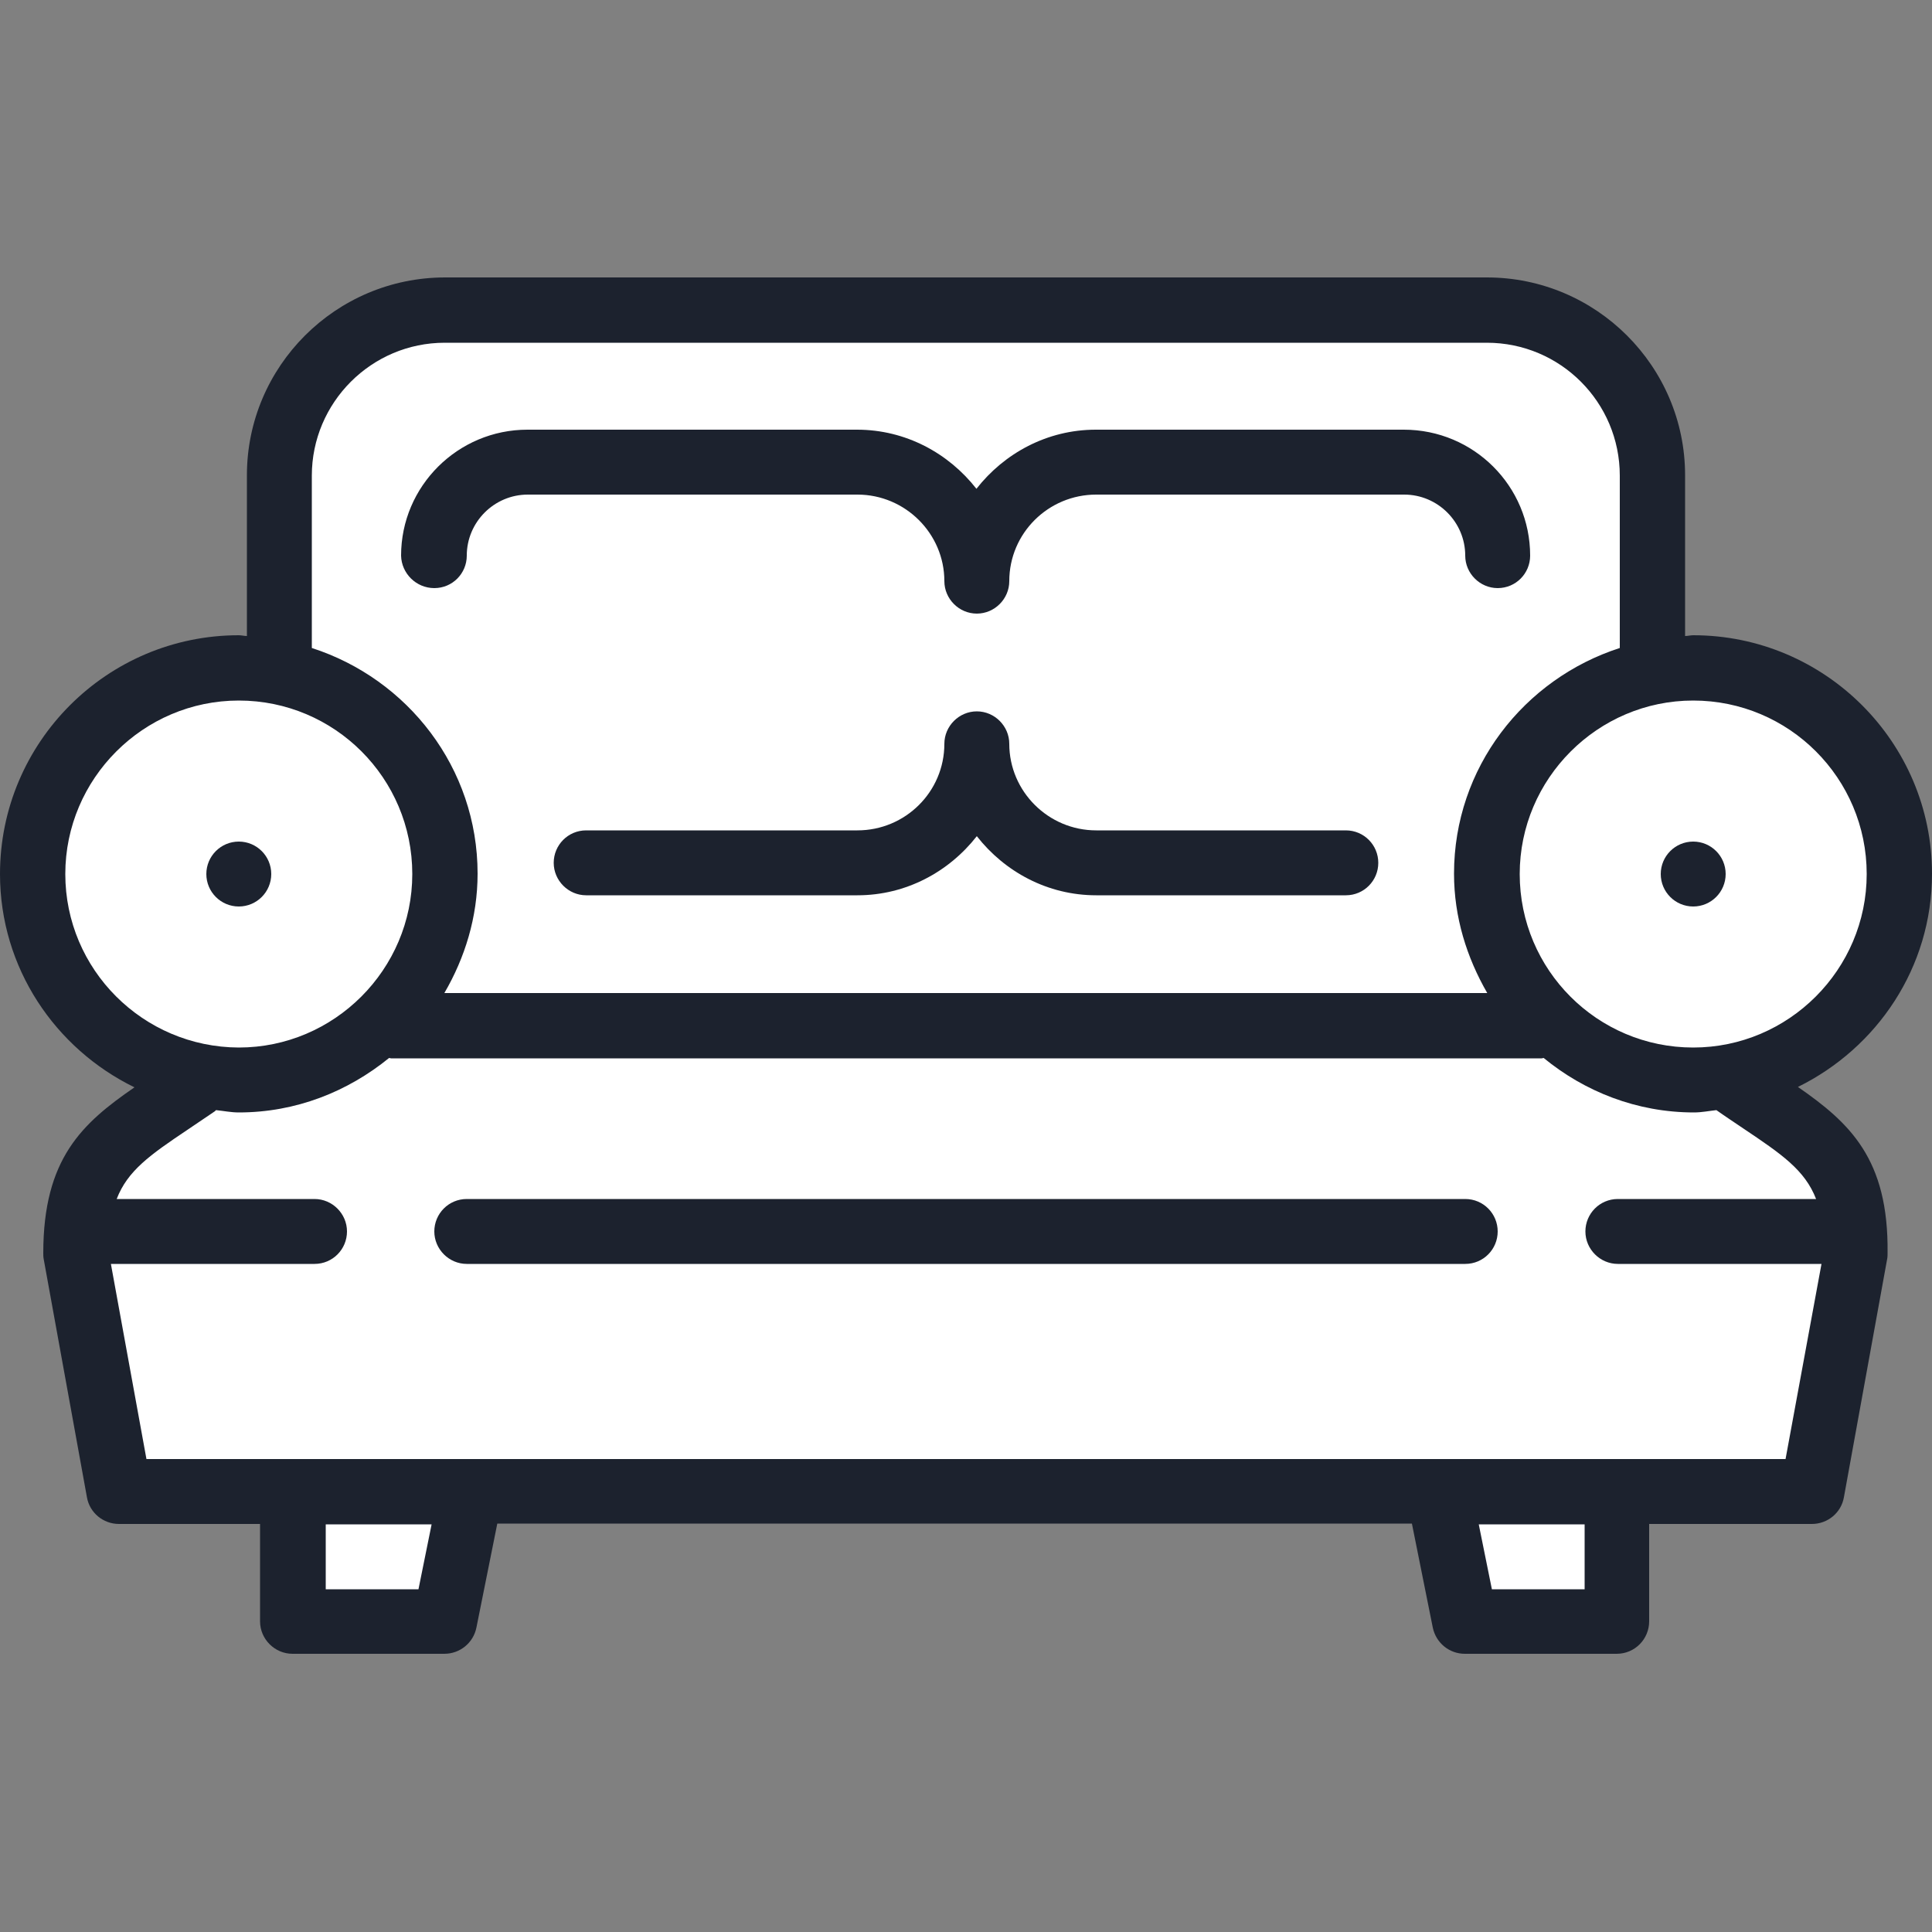 <?xml version="1.0" encoding="UTF-8"?> <svg xmlns="http://www.w3.org/2000/svg" xmlns:xlink="http://www.w3.org/1999/xlink" version="1.1" id="Layer_1" x="0px" y="0px" viewBox="0 0 500 500" style="enable-background:new 0 0 500 500;" xml:space="preserve"><rect x="0" y="0" width="500" height="500" fill="#808080" stroke="none"/> <style type="text/css"> .st0{fill:#FFFFFF;} .st1{fill:#1C222E;} </style> <path class="st0" d="M379.2,425.1c-2.6,0-4.8-1.8-5.3-4.4l-5.9-29.3H126.4l-5.9,29.3c-0.5,2.5-2.7,4.4-5.3,4.4H75.8 c-3,0-5.4-2.4-5.4-5.4v-28.2H30.9c-2.6,0-4.9-1.9-5.3-4.4l-11.2-61.7c-0.1-0.3-0.1-0.6-0.1-1c0-23.3,9.2-31.4,22.3-40.5l4.2-2.9 l-4.6-2.3C15.7,268.7,3,248.6,3,226.2c0-32.4,26.4-58.7,58.8-58.7c0.2,0,0.4,0,0.7,0.1c0.4,0.1,0.8,0.1,1.3,0.1l3.1,0.1v-44.7 c0-26.6,21.7-48.2,48.3-48.2h269.7c26.6,0,48.3,21.6,48.3,48.2v44.7l3.1-0.1c0.5,0,0.9-0.1,1.3-0.1c0.3,0,0.5-0.1,0.7-0.1 c32.4,0,58.8,26.3,58.8,58.7c0,22.4-12.7,42.5-33,52.5l-4.6,2.3l4.2,2.9c12.6,8.6,22.2,17.1,22.2,40.5c0,0.3,0,0.6-0.1,1L474.4,387 c-0.5,2.6-2.7,4.4-5.3,4.4H424v28.2c0,3-2.4,5.4-5.4,5.4H379.2z"></path> <g id="_x31_5"> <path class="st1" d="M348.3,214.9h-64.6c-12.4,0-22.5-10.1-22.5-22.4c0-4.6-3.8-8.4-8.4-8.4s-8.4,3.8-8.4,8.4 c0,12.4-10.1,22.4-22.5,22.4h-70.2c-4.7,0-8.4,3.8-8.4,8.4s3.8,8.4,8.4,8.4h70.2c12.6,0,23.7-6.1,30.9-15.3 c7.2,9.2,18.3,15.3,30.9,15.3h64.6c4.7,0,8.4-3.8,8.4-8.4S353,214.9,348.3,214.9z"></path> <path class="st1" d="M112.4,152.2c4.7,0,8.4-3.8,8.4-8.4c0-8.7,7.1-15.8,15.8-15.8h85.3c12.4,0,22.5,10.1,22.5,22.4 c0,4.6,3.8,8.4,8.4,8.4s8.4-3.8,8.4-8.4c0-12.4,10.1-22.4,22.5-22.4h79.7c8.7,0,15.8,7.1,15.8,15.8c0,4.6,3.8,8.4,8.4,8.4 c4.7,0,8.4-3.8,8.4-8.4c0-18-14.6-32.6-32.7-32.6h-79.7c-12.6,0-23.7,6.1-30.9,15.3c-7.2-9.2-18.3-15.3-30.9-15.3h-85.3 c-18,0-32.7,14.6-32.7,32.6C103.9,148.4,107.7,152.2,112.4,152.2z"></path> <path class="st1" d="M465.3,281.3c20.5-10.1,34.7-30.9,34.7-55.2c0-34-27.7-61.7-61.8-61.7c-0.7,0-1.4,0.2-2.1,0.2v-41.6 c0-28.2-23-51.2-51.3-51.2H115.2c-28.3,0-51.3,23-51.3,51.2v41.6c-0.7,0-1.4-0.2-2.1-0.2C27.7,164.4,0,192.1,0,226.2 c0,24.3,14.3,45.2,34.8,55.2c-13.5,9.3-23.6,18.4-23.6,42.9c0,0.5,0,1,0.1,1.5l11.2,61.7c0.7,4,4.2,6.9,8.3,6.9h36.5v25.2 c0,4.6,3.8,8.4,8.4,8.4h39.3c4,0,7.5-2.8,8.3-6.8l5.4-26.9h236.7l5.4,26.9c0.8,3.9,4.2,6.8,8.3,6.8h39.3c4.7,0,8.4-3.8,8.4-8.4 v-25.2h42.1c4.1,0,7.6-2.9,8.3-6.9l11.2-61.7c0.1-0.5,0.1-1,0.1-1.5C488.8,299.9,478.7,290.6,465.3,281.3z M483.1,226.2 c0,24.7-20.2,44.9-44.9,44.9c-24.8,0-44.9-20.1-44.9-44.9c0-24.7,20.2-44.9,44.9-44.9C463,181.3,483.1,201.4,483.1,226.2z M80.7,123.1c0-18.9,15.4-34.4,34.4-34.4h269.7c19,0,34.4,15.4,34.4,34.4v44.6c-24.8,8-42.9,31-42.9,58.4c0,11.3,3.3,21.7,8.6,30.9 H115c5.3-9.1,8.6-19.6,8.6-30.9c0-27.4-18.1-50.4-42.9-58.4V123.1z M16.9,226.2c0-24.7,20.2-44.9,44.9-44.9 c24.8,0,44.9,20.1,44.9,44.9c0,24.7-20.2,44.9-44.9,44.9C37,271,16.9,250.9,16.9,226.2z M108.3,411.3h-24v-16.8h27.4L108.3,411.3z M410.1,411.3h-24l-3.4-16.8h27.4V411.3z M462.1,377.6H37.9l-9.2-50.5h52.7c4.7,0,8.4-3.8,8.4-8.4c0-4.6-3.8-8.4-8.4-8.4H30.2 c2.8-7.3,8.6-11.4,18.3-17.9c2.2-1.5,4.6-3.1,7.1-4.8c0.1-0.1,0.2-0.2,0.3-0.3c2,0.2,3.9,0.6,5.9,0.6c14.8,0,28.2-5.4,38.9-14.1 c0.2,0,0.3,0.1,0.5,0.1h297.8c0.2,0,0.3-0.1,0.5-0.1c10.6,8.7,24.1,14.1,38.9,14.1c2,0,3.9-0.4,5.8-0.6l0,0 c2.4,1.7,4.7,3.2,6.9,4.7c10,6.7,16,10.8,18.9,18.3h-51.3c-4.7,0-8.4,3.8-8.4,8.4c0,4.6,3.8,8.4,8.4,8.4h52.7L462.1,377.6z"></path> <path class="st1" d="M379.2,310.3H120.8c-4.7,0-8.4,3.8-8.4,8.4c0,4.6,3.8,8.4,8.4,8.4h258.4c4.7,0,8.4-3.8,8.4-8.4 C387.6,314.1,383.9,310.3,379.2,310.3z"></path> <ellipse class="st1" cx="438.2" cy="226.2" rx="8.4" ry="8.4"></ellipse> <ellipse class="st1" cx="61.8" cy="226.2" rx="8.4" ry="8.4"></ellipse> </g> </svg> 